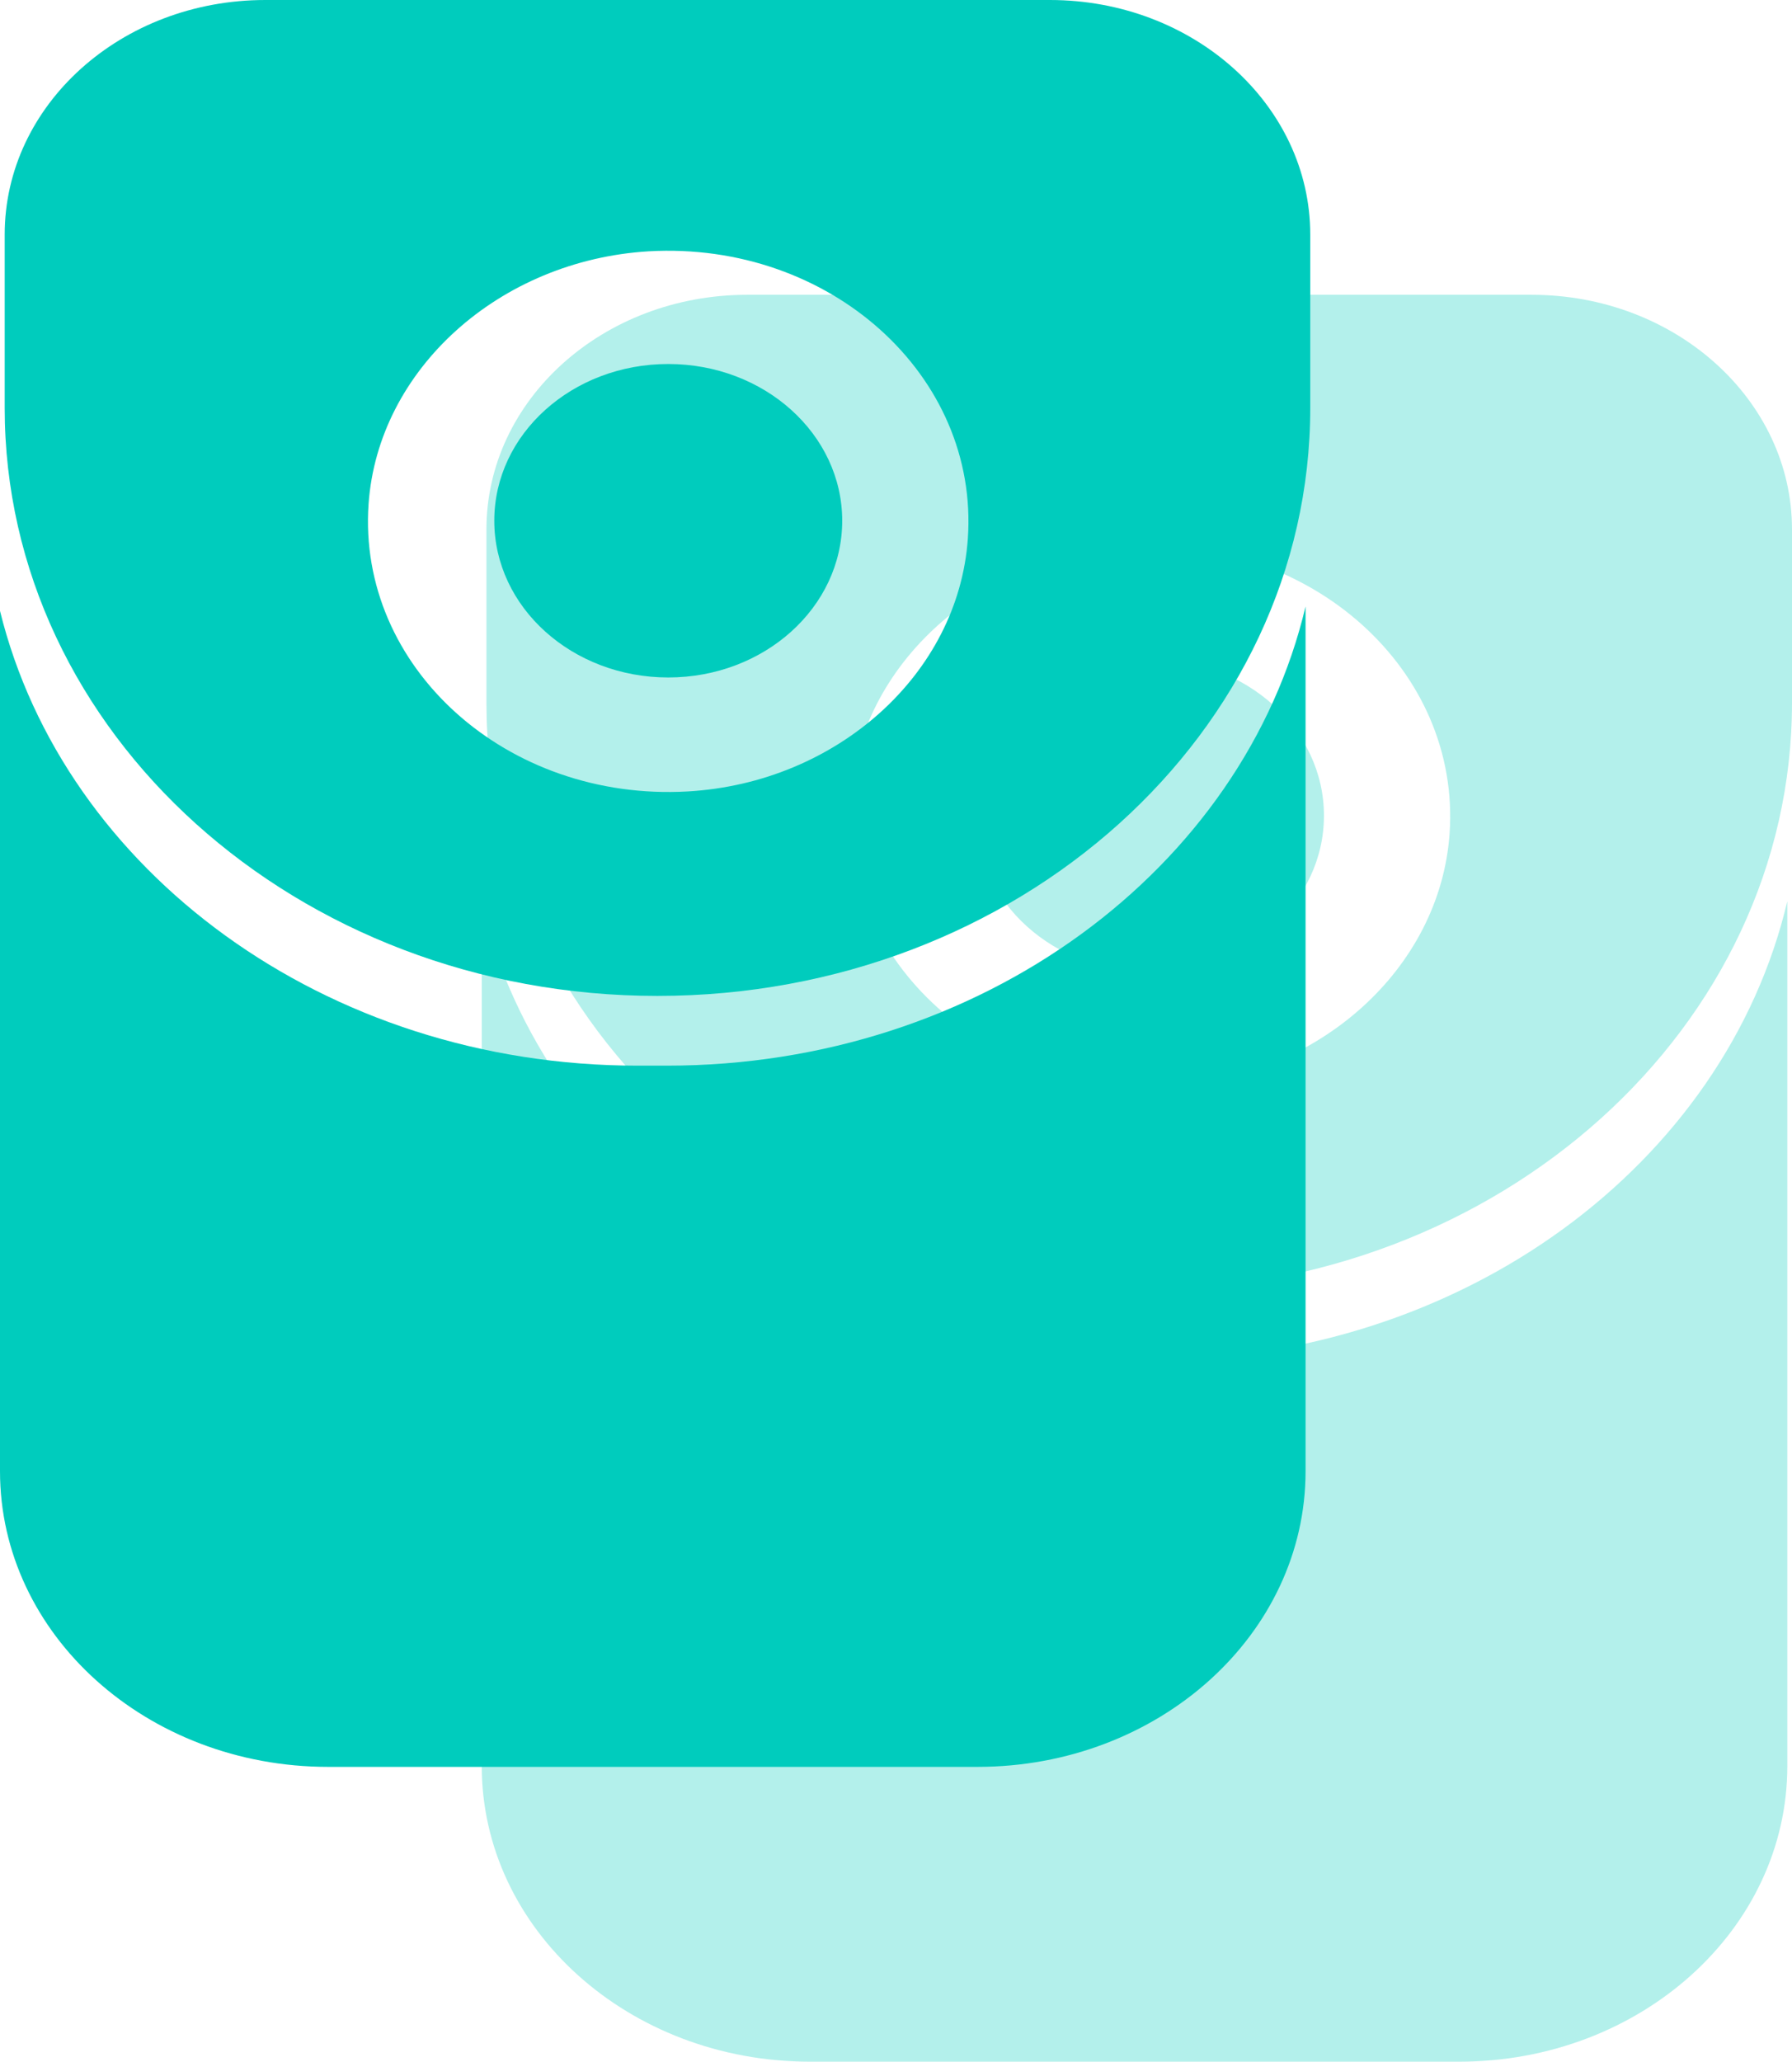 <svg xmlns="http://www.w3.org/2000/svg" viewBox="0 0 198.71 228.48"><defs><style>.cls-1,.cls-2{fill:#00ccbd;}.cls-1{opacity:0.3;}</style></defs><g id="图层_2" data-name="图层 2"><g id="图层_1-2" data-name="图层 1"><path class="cls-1" d="M127.35,150.77h-3.22c-34.66,0-63.62-21.58-70.71-50.39v95.34c0,18.1,16.29,32.76,36.39,32.76h72c20.09,0,36.38-14.66,36.38-32.76V99.88C191.31,129,162.22,150.77,127.35,150.77Z"/><ellipse class="cls-1" cx="127.52" cy="90.39" rx="19.29" ry="17.37"/><path class="cls-1" d="M53.94,58.67v19.2c0,36,32.4,65.17,72.38,65.17h0c40,0,72.39-29.18,72.39-65.17V58.67c0-14.35-12.93-26-28.87-26h-87C66.86,32.68,53.94,44.32,53.94,58.67Zm75.74,61.71C109.59,121.53,93,106.61,94.29,88.53c1-14.92,14.5-27,31.06-28C145.44,59.39,162,74.3,160.74,92.39,159.69,107.34,146.25,119.44,129.68,120.38Z"/><path class="cls-2" d="M73.94,118.1H70.71C36.05,118.1,7.09,96.51,0,67.7v95.35c0,18.09,16.29,32.76,36.39,32.76h72c20.09,0,36.38-14.67,36.38-32.76V67.21C137.89,96.27,108.8,118.1,73.94,118.1Z"/><ellipse class="cls-2" cx="74.1" cy="57.71" rx="19.29" ry="17.37"/><path class="cls-2" d="M.52,26V45.2c0,36,32.4,65.17,72.38,65.17h0c40,0,72.39-29.18,72.39-65.17V26c0-14.35-12.93-26-28.87-26h-87C13.44,0,.52,11.64.52,26ZM76.26,87.71C56.17,88.85,39.61,73.94,40.87,55.85c1.05-14.92,14.5-27,31.06-28,20.1-1.14,36.66,13.77,35.39,31.86C106.27,74.66,92.83,86.76,76.26,87.71Z"/></g></g></svg>